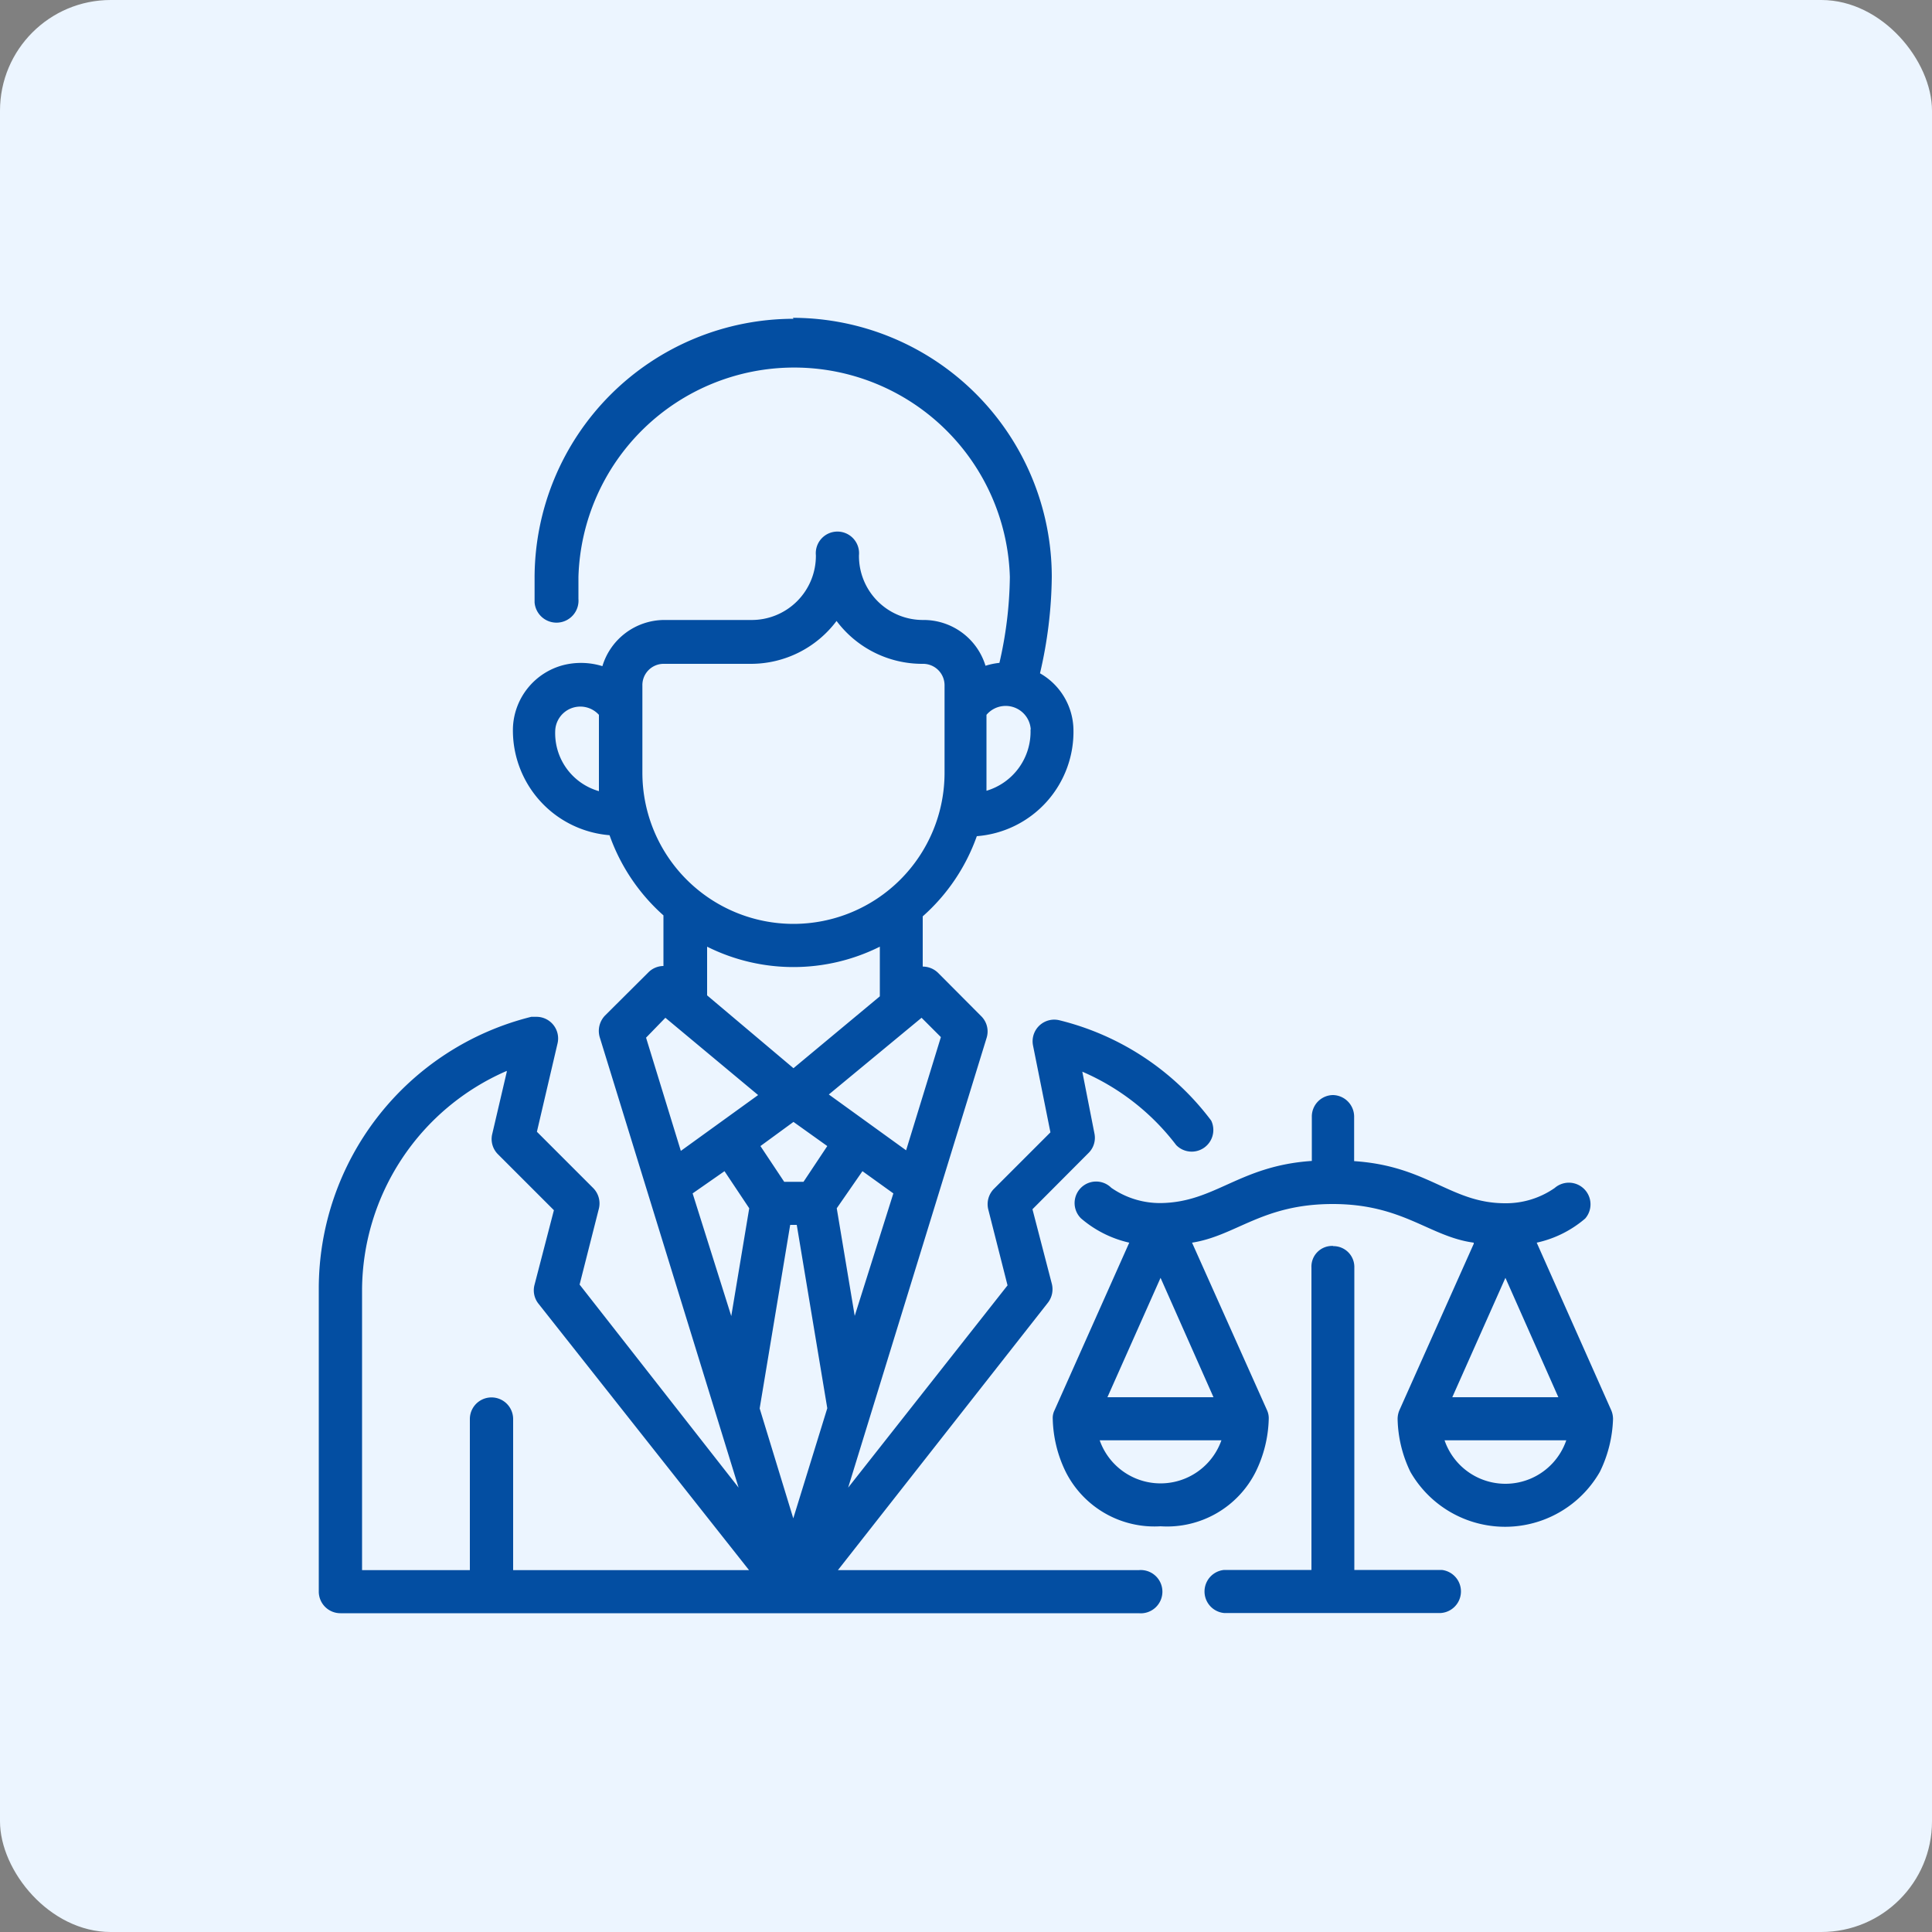 <svg id="Layer_1" data-name="Layer 1" xmlns="http://www.w3.org/2000/svg" viewBox="0 0 100 100"><rect x="0" y="0" width="100" height="100" fill="#808080" stroke="none"/><defs><style>.cls-1{fill:#ecf5ff;}.cls-2{fill:#034ea2;}</style></defs><rect class="cls-1" width="100" height="100" rx="5.73"/><g id="layer1"><path id="path3778" class="cls-2" d="M41.07,16.5a13.42,13.42,0,0,0-13.4,13.4c0,.43,0,.85,0,1.28A1.11,1.11,0,1,0,29.94,31c0-.39,0-.77,0-1.14a11.17,11.17,0,0,1,22.33,0,20.59,20.59,0,0,1-.54,4.45,3.55,3.55,0,0,0-.72.15,3.35,3.35,0,0,0-3.21-2.37,3.31,3.31,0,0,1-3.34-3.35,1.12,1.12,0,1,0-2.23,0,3.32,3.32,0,0,1-3.35,3.35H34.37a3.36,3.36,0,0,0-3.19,2.39,3.75,3.75,0,0,0-2-.06,3.49,3.49,0,0,0-2.63,3.24,5.44,5.44,0,0,0,5,5.57,10,10,0,0,0,2.79,4.15V50h0a1.11,1.11,0,0,0-.78.33l-2.24,2.23a1.15,1.15,0,0,0-.28,1.12L38.23,77,30,66.49l1-3.94a1.13,1.13,0,0,0-.3-1.06l-2.91-2.91L28.86,54a1.12,1.12,0,0,0-1.09-1.37l-.27,0a14.5,14.5,0,0,0-11,14.09V82.38a1.12,1.12,0,0,0,1.12,1.12H58.94a1.12,1.12,0,1,0,0-2.23H43.37L54.23,67.44a1.14,1.14,0,0,0,.21-1l-1-3.85,2.9-2.91a1.1,1.1,0,0,0,.31-1l-.63-3.21a12.15,12.15,0,0,1,4.86,3.8A1.12,1.12,0,0,0,62.69,58a14,14,0,0,0-7.85-5.19,1.12,1.12,0,0,0-1.37,1.31l.9,4.49-2.92,2.92a1.13,1.13,0,0,0-.3,1.06l1,3.94L43.9,77l7.17-23.29a1.11,1.11,0,0,0-.28-1.11l-2.23-2.24a1.14,1.14,0,0,0-.8-.33V47.43a10,10,0,0,0,2.8-4.15,5.42,5.42,0,0,0,5-5.58,3.42,3.42,0,0,0-1.73-2.85,22.78,22.78,0,0,0,.61-5,13.42,13.42,0,0,0-13.4-13.4ZM43.3,32.14a5.54,5.54,0,0,0,4.46,2.22,1.11,1.11,0,0,1,1.13,1.13V40a7.82,7.82,0,0,1-15.64,0V35.49a1.1,1.1,0,0,1,1.12-1.13h4.47A5.54,5.54,0,0,0,43.3,32.14ZM31,37v3c0,.32,0,.64,0,.95a3.12,3.12,0,0,1-2.26-3.17A1.3,1.3,0,0,1,31,37Zm22.34.77a3.19,3.19,0,0,1-2.28,3.16c0-.31,0-.63,0-.95V37A1.3,1.3,0,0,1,53.35,37.74ZM45.54,49v2.57l-4.47,3.72L36.6,51.52V49a10,10,0,0,0,8.94,0Zm-11.1,3.68,4.8,4-4,2.89-1.8-5.86Zm13.26,0,1,1-1.8,5.86-4-2.89Zm-21.47,2.8-.76,3.25a1.11,1.11,0,0,0,.29,1l2.91,2.91-1,3.85a1.11,1.11,0,0,0,.21,1L38.77,81.27H26.56V73.45a1.12,1.12,0,1,0-2.24,0v7.82H18.74V66.75A12.42,12.42,0,0,1,26.23,55.43Zm50.05,8.9L72.43,73a1.17,1.17,0,0,0-.09.45A6.56,6.56,0,0,0,73,76.18a5.65,5.65,0,0,0,9.81,0,6.67,6.67,0,0,0,.68-2.73,1.17,1.17,0,0,0-.09-.45l-3.86-8.68a5.72,5.72,0,0,0,2.51-1.25,1.12,1.12,0,0,0-1.58-1.58,4.41,4.41,0,0,1-2.56.79c-2.82,0-4-1.93-7.82-2.18V57.81A1.12,1.12,0,0,0,69,56.68h0a1.11,1.11,0,0,0-1.1,1.13v2.28c-3.76.25-5,2.14-7.81,2.18a4.42,4.42,0,0,1-2.57-.79,1.11,1.11,0,0,0-1.57,1.58,5.78,5.78,0,0,0,2.5,1.26L54.58,73a.89.89,0,0,0-.09.45,6.56,6.56,0,0,0,.67,2.73A5.14,5.14,0,0,0,60.07,79,5.13,5.13,0,0,0,65,76.17a6.56,6.56,0,0,0,.67-2.73,1,1,0,0,0-.09-.45L61.7,64.32c2.29-.36,3.63-2,7.28-2s5,1.69,7.3,2ZM41.07,58.07l1.75,1.25-1.23,1.85h-1l-1.23-1.85ZM37.5,60.62l1.28,1.92-.93,5.58-2-6.35Zm7.14,0,1.6,1.15-2,6.34-.93-5.57ZM40.9,63.4h.34l1.58,9.49-1.76,5.7L39.32,72.9ZM69,64.49a1.07,1.07,0,0,0-1.12,1.12V81.26H63.36a1.12,1.12,0,0,0,0,2.23H74.57a1.12,1.12,0,0,0,.06-2.23H70.1V65.62A1.08,1.08,0,0,0,69,64.5Zm-8.93,1.65,2.74,6.18H57.32Zm17.85,0,2.74,6.18H75.17Zm-21,8.41h6.3a3.34,3.34,0,0,1-6.3,0Zm17.85,0h6.3a3.33,3.33,0,0,1-6.3,0Z" transform="translate(0 0)"/></g></svg>